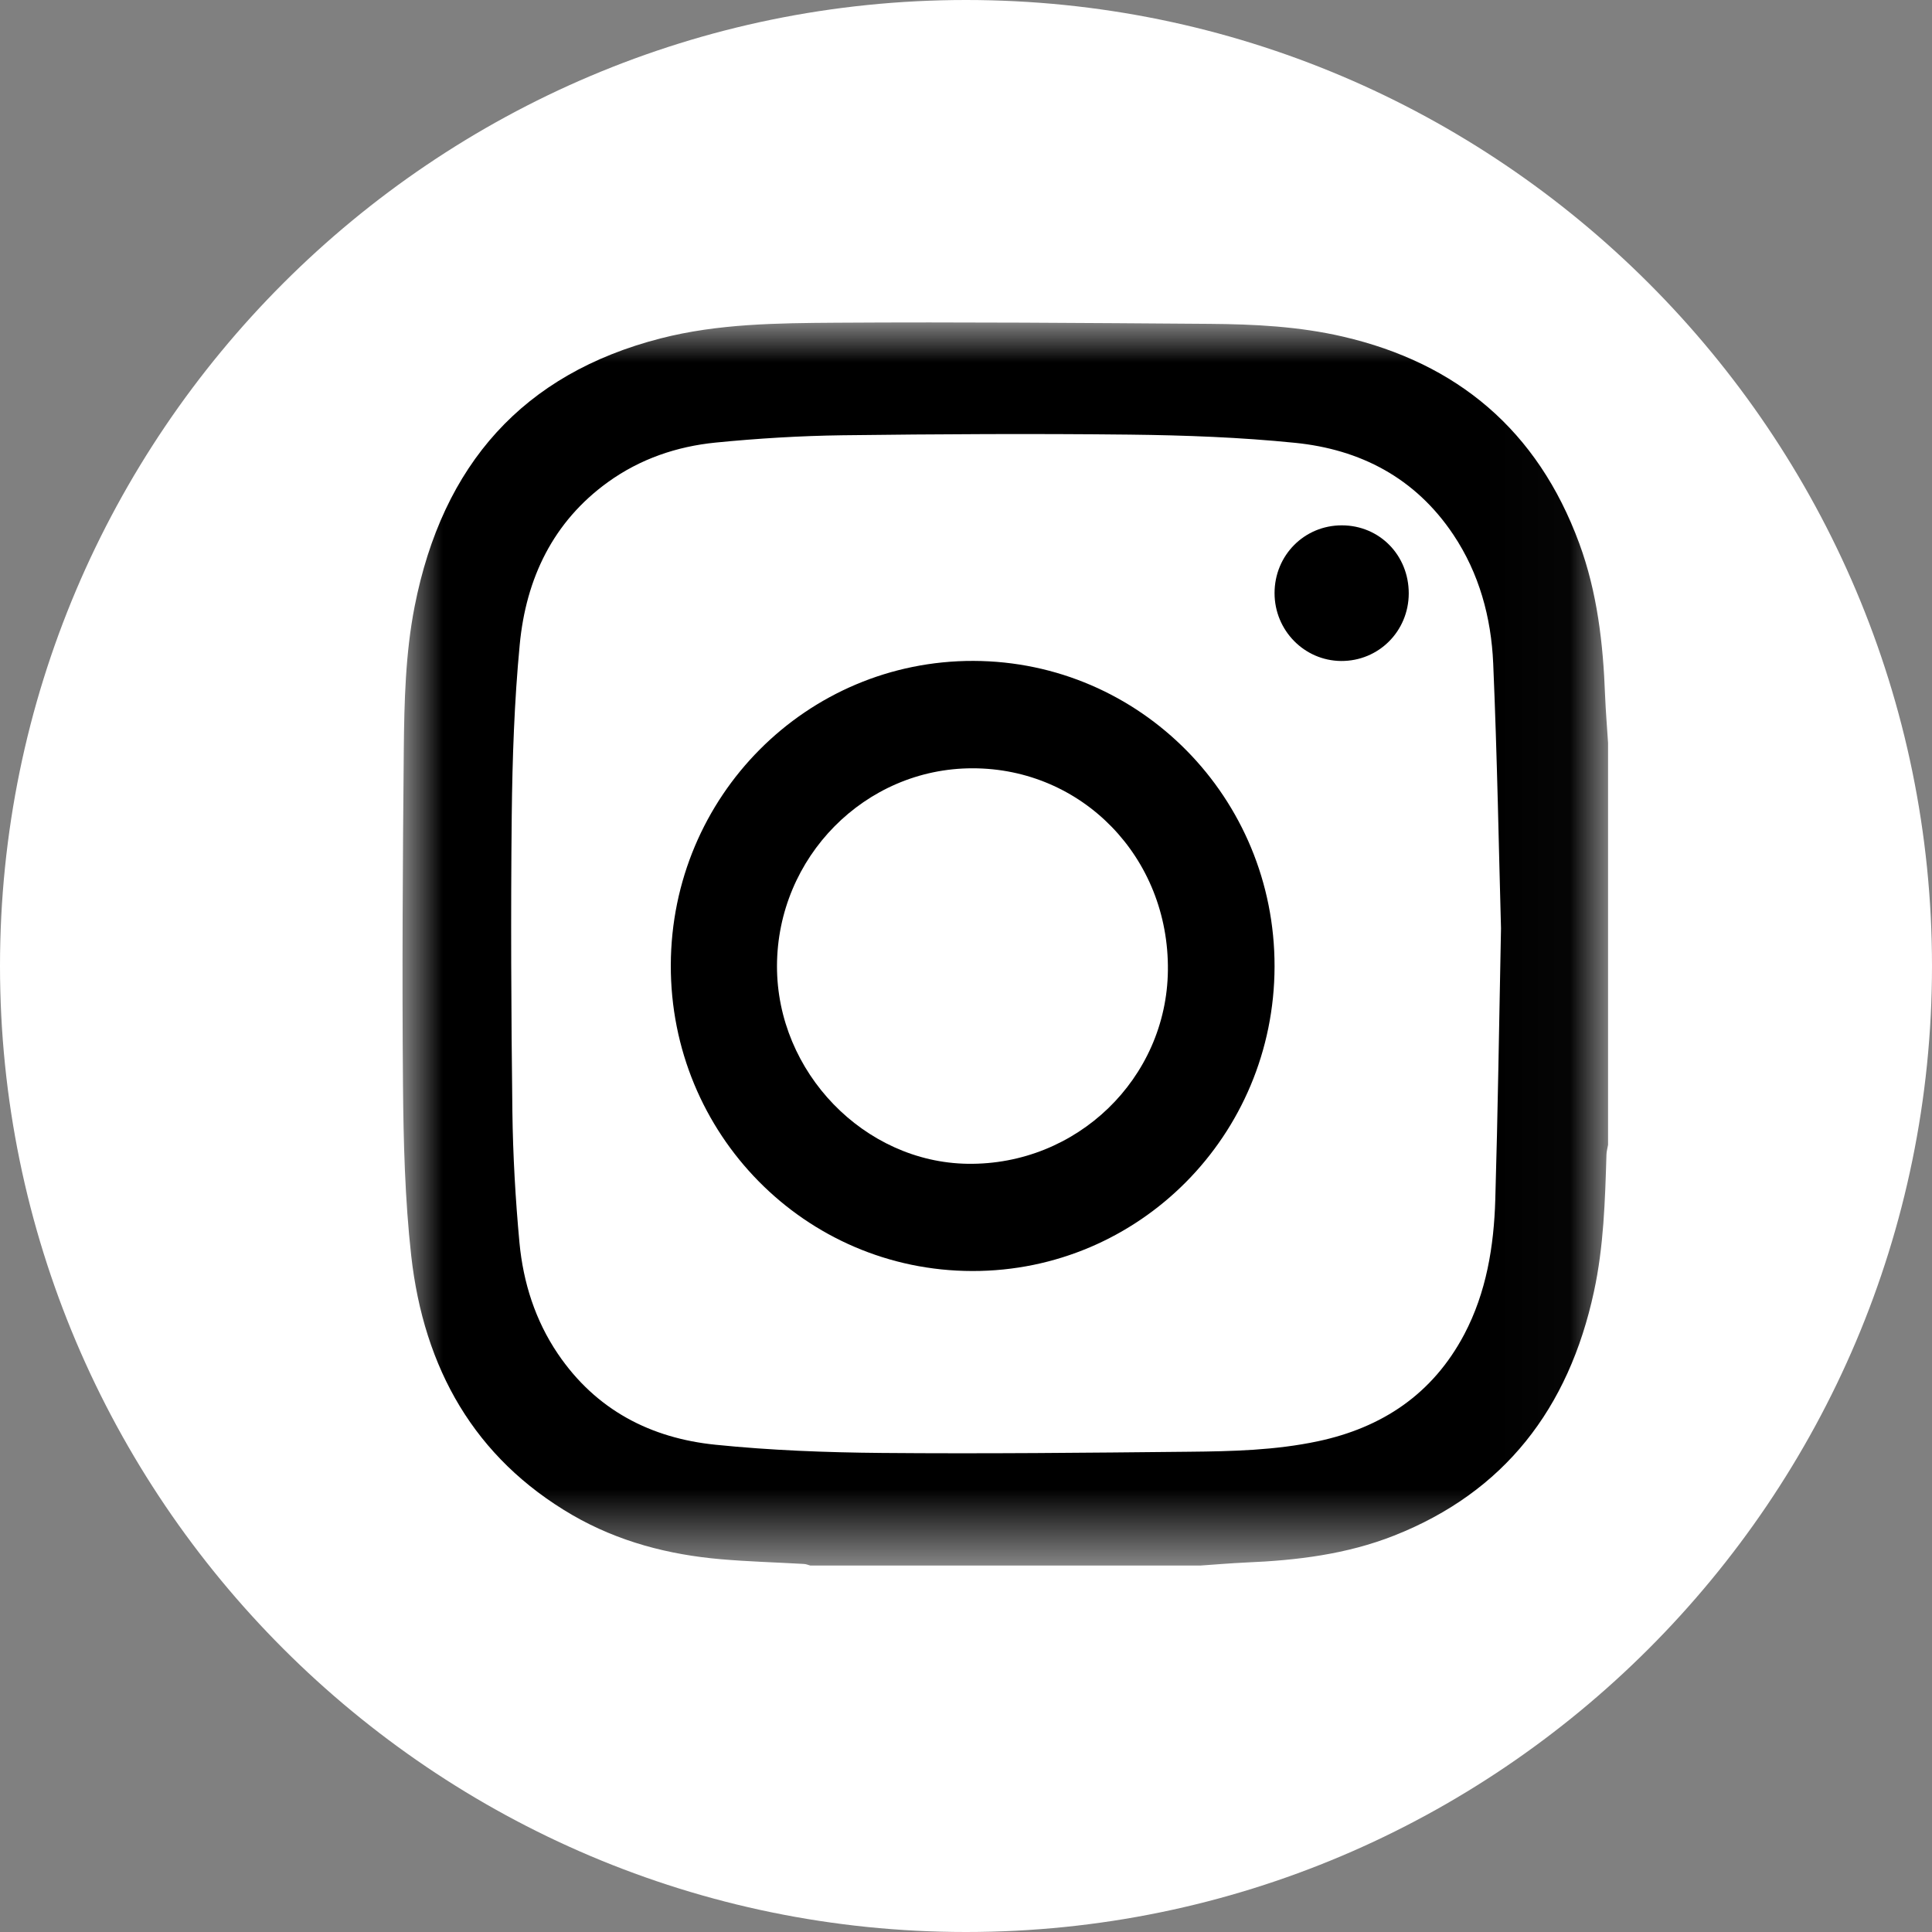 <svg width="24" height="24" viewBox="0 0 24 24" fill="none" xmlns="http://www.w3.org/2000/svg">
<rect x="0" y="0" width="24" height="24" fill="#808080" stroke="none"/>
<path d="M12 0C5.383 0 0 5.383 0 12C0 18.616 5.383 24 12 24C18.616 24 24 18.616 24 12C24 5.383 18.617 0 12 0Z" fill="white"/>
<mask id="mask0" mask-type="alpha" maskUnits="userSpaceOnUse" x="5" y="4" width="15" height="16">
<path fill-rule="evenodd" clip-rule="evenodd" d="M5 4.005H19.976V19.448H5V4.005Z" fill="white"/>
</mask>
<g mask="url(#mask0)">
<path fill-rule="evenodd" clip-rule="evenodd" d="M18.646 11.532C18.619 10.57 18.599 9.404 18.549 8.24C18.524 7.668 18.375 7.122 18.054 6.642C17.58 5.933 16.894 5.582 16.088 5.501C15.407 5.432 14.72 5.407 14.035 5.399C12.846 5.386 11.657 5.392 10.467 5.407C9.941 5.414 9.413 5.446 8.888 5.498C8.408 5.546 7.953 5.7 7.552 5.989C6.872 6.48 6.534 7.183 6.456 8.01C6.389 8.713 6.365 9.422 6.357 10.128C6.344 11.355 6.35 12.582 6.365 13.808C6.372 14.352 6.403 14.897 6.453 15.438C6.5 15.933 6.649 16.402 6.929 16.816C7.404 17.518 8.087 17.866 8.888 17.947C9.573 18.017 10.265 18.043 10.954 18.049C12.226 18.06 13.498 18.047 14.77 18.034C15.306 18.029 15.843 18.016 16.371 17.904C17.166 17.735 17.796 17.321 18.19 16.575C18.464 16.055 18.558 15.483 18.575 14.901C18.606 13.847 18.621 12.792 18.646 11.532ZM14.909 19.448H10.067C10.04 19.441 10.013 19.429 9.985 19.428C9.641 19.408 9.296 19.399 8.953 19.369C8.305 19.313 7.681 19.151 7.111 18.821C5.893 18.113 5.265 16.998 5.108 15.597C5.03 14.896 5.012 14.186 5.006 13.48C4.994 12.09 5.003 10.7 5.016 9.311C5.022 8.716 5.036 8.118 5.151 7.532C5.498 5.767 6.501 4.642 8.205 4.204C8.921 4.02 9.656 4.014 10.386 4.009C11.932 3.999 13.479 4.012 15.025 4.023C15.582 4.027 16.139 4.055 16.685 4.182C18.097 4.51 19.099 5.34 19.618 6.75C19.842 7.358 19.915 7.996 19.939 8.641C19.947 8.836 19.963 9.031 19.976 9.227V14.222C19.969 14.262 19.957 14.303 19.956 14.344C19.939 14.914 19.922 15.484 19.801 16.043C19.487 17.5 18.686 18.535 17.32 19.075C16.728 19.309 16.106 19.384 15.477 19.41C15.287 19.419 15.098 19.435 14.909 19.448Z" fill="black"/>
</g>
<path fill-rule="evenodd" clip-rule="evenodd" d="M9.652 12C9.65 13.322 10.738 14.438 12.019 14.457C13.378 14.477 14.493 13.397 14.508 12.055C14.524 10.65 13.442 9.543 12.08 9.544C10.746 9.544 9.655 10.648 9.652 12ZM15.833 12.007C15.829 14.102 14.152 15.792 12.079 15.789C10.001 15.787 8.326 14.086 8.333 11.987C8.34 9.891 10.02 8.205 12.093 8.21C14.166 8.216 15.837 9.912 15.833 12.007Z" fill="black"/>
<path fill-rule="evenodd" clip-rule="evenodd" d="M16.67 6.526C17.138 6.527 17.501 6.898 17.5 7.373C17.498 7.842 17.126 8.214 16.659 8.211C16.202 8.207 15.833 7.831 15.833 7.368C15.833 6.898 16.203 6.525 16.67 6.526Z" fill="black"/>
</svg>
